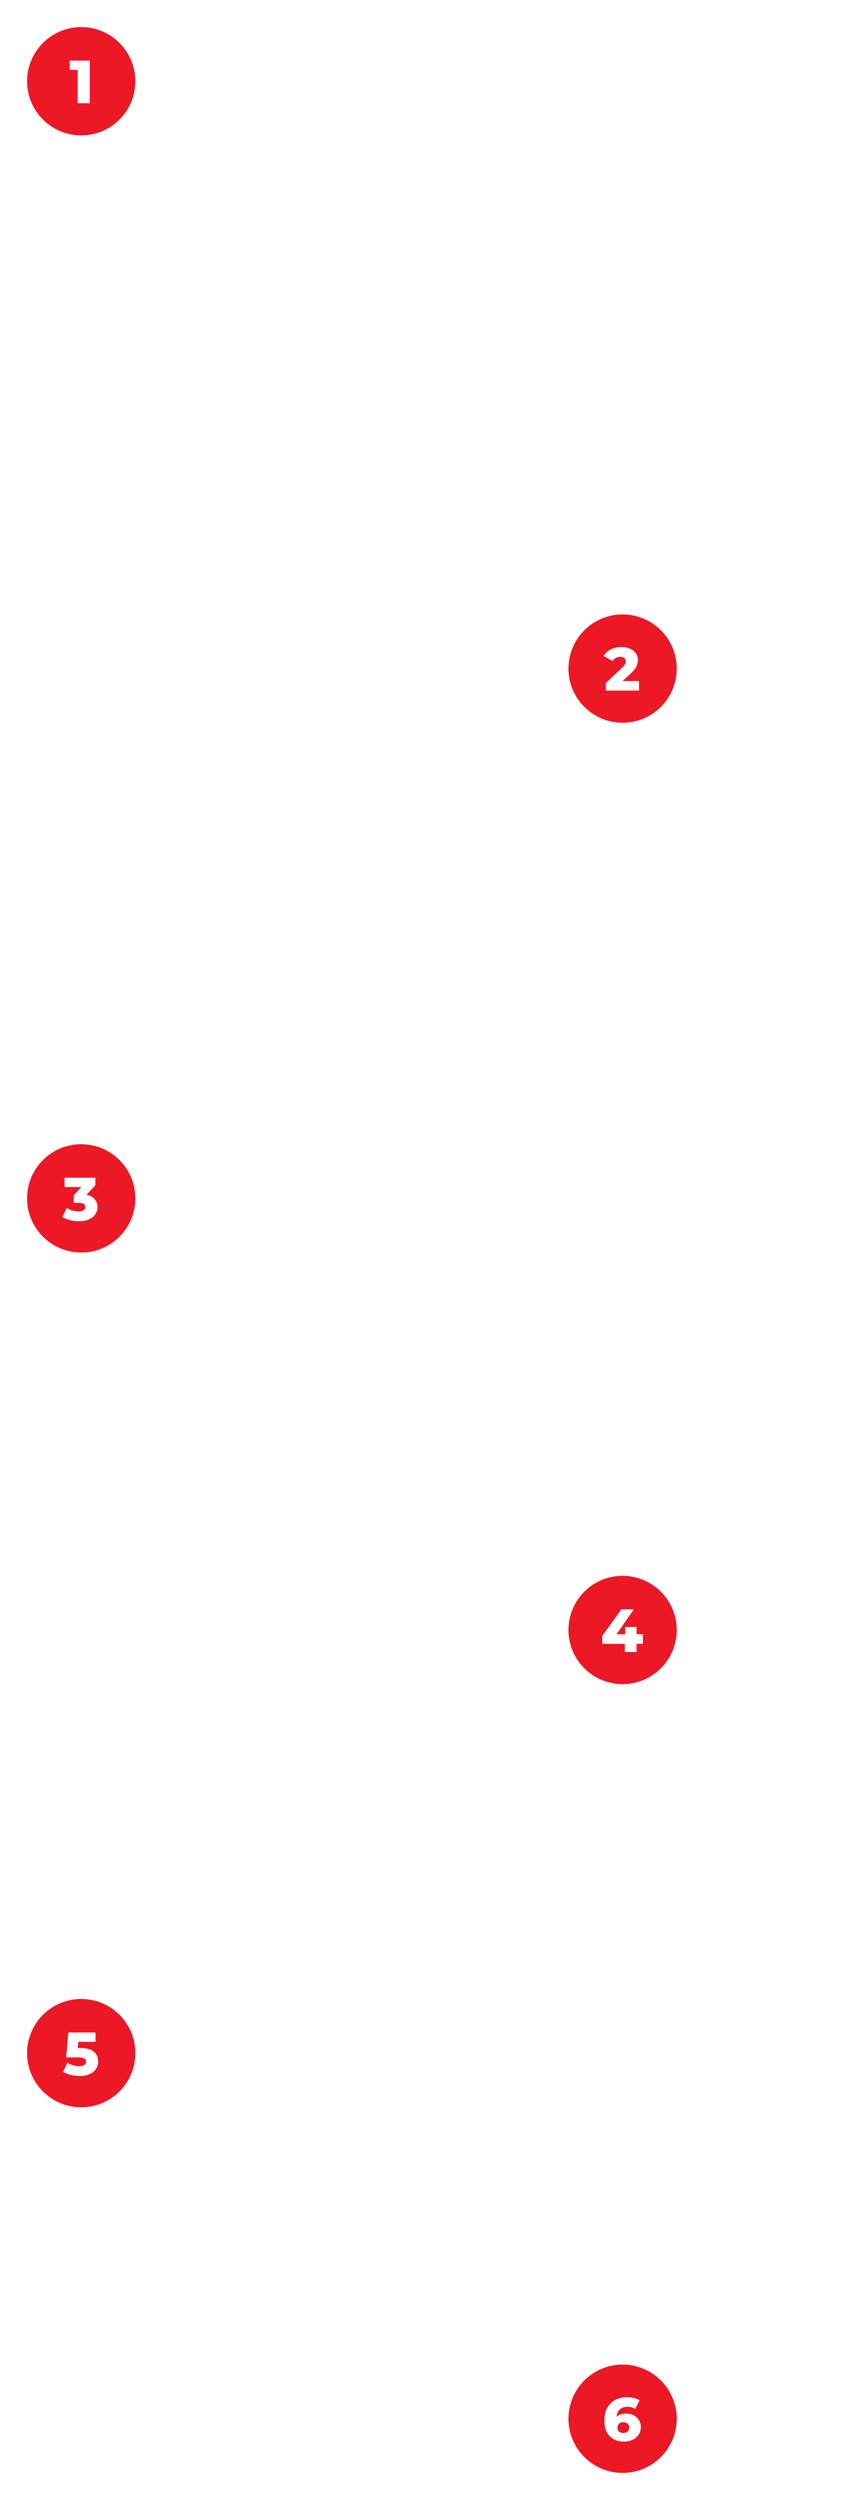<?xml version="1.0" encoding="UTF-8"?> <svg xmlns="http://www.w3.org/2000/svg" width="503" height="1477" viewBox="0 0 503 1477" fill="none"> <g filter="url(#filter0_d)"> <circle cx="48" cy="48" r="32" fill="#EC1826"></circle> </g> <path d="M53.024 35.8V61H45.896V41.308H41.216V35.8H53.024Z" fill="white"></path> <circle cx="48" cy="48" r="47.5" stroke="white" stroke-opacity="0.25" stroke-dasharray="10 10"></circle> <g filter="url(#filter1_d)"> <circle cx="368" cy="395" r="32" fill="#EC1826"></circle> </g> <path d="M377.7 402.348V408H358.08V403.536L367.512 394.716C368.424 393.852 369.036 393.12 369.348 392.52C369.66 391.896 369.816 391.272 369.816 390.648C369.816 389.832 369.54 389.196 368.988 388.74C368.436 388.284 367.632 388.056 366.576 388.056C365.64 388.056 364.776 388.272 363.984 388.704C363.216 389.112 362.58 389.712 362.076 390.504L356.784 387.552C357.768 385.92 359.148 384.636 360.924 383.7C362.7 382.764 364.8 382.296 367.224 382.296C369.144 382.296 370.836 382.608 372.3 383.232C373.788 383.856 374.94 384.756 375.756 385.932C376.596 387.084 377.016 388.428 377.016 389.964C377.016 391.332 376.716 392.628 376.116 393.852C375.54 395.052 374.412 396.42 372.732 397.956L367.98 402.348H377.7Z" fill="white"></path> <circle cx="368" cy="395" r="47.5" stroke="white" stroke-opacity="0.25" stroke-dasharray="10 10"></circle> <g filter="url(#filter2_d)"> <circle cx="48" cy="708" r="32" fill="#EC1826"></circle> </g> <path d="M51.148 705.88C53.236 706.312 54.832 707.176 55.936 708.472C57.064 709.744 57.628 711.292 57.628 713.116C57.628 714.604 57.22 715.984 56.404 717.256C55.612 718.528 54.388 719.56 52.732 720.352C51.1 721.12 49.072 721.504 46.648 721.504C44.872 721.504 43.108 721.288 41.356 720.856C39.628 720.424 38.128 719.812 36.856 719.02L39.448 713.656C40.432 714.328 41.536 714.844 42.76 715.204C44.008 715.564 45.232 715.744 46.432 715.744C47.656 715.744 48.628 715.516 49.348 715.06C50.068 714.604 50.428 713.956 50.428 713.116C50.428 711.484 49.144 710.668 46.576 710.668H43.588V706.168L48.088 701.308H38.152V695.8H56.368V700.264L51.148 705.88Z" fill="white"></path> <circle cx="48" cy="708" r="47.5" stroke="white" stroke-opacity="0.25" stroke-dasharray="10 10"></circle> <g filter="url(#filter3_d)"> <circle cx="368" cy="963" r="32" fill="#EC1826"></circle> </g> <path d="M379.984 971.176H376.24V976H369.292V971.176H355.972V966.532L367.276 950.8H374.656L364.396 965.524H369.508V961.24H376.24V965.524H379.984V971.176Z" fill="white"></path> <circle cx="368" cy="963" r="47.5" stroke="white" stroke-opacity="0.25" stroke-dasharray="10 10"></circle> <g filter="url(#filter4_d)"> <circle cx="48" cy="1213" r="32" fill="#EC1826"></circle> </g> <path d="M47.656 1209.98C51.184 1209.98 53.788 1210.7 55.468 1212.14C57.172 1213.58 58.024 1215.5 58.024 1217.9C58.024 1219.46 57.616 1220.9 56.8 1222.22C56.008 1223.52 54.784 1224.56 53.128 1225.35C51.496 1226.12 49.468 1226.5 47.044 1226.5C45.268 1226.5 43.504 1226.29 41.752 1225.86C40.024 1225.42 38.536 1224.81 37.288 1224.02L39.844 1218.66C40.852 1219.33 41.956 1219.84 43.156 1220.2C44.38 1220.56 45.604 1220.74 46.828 1220.74C48.052 1220.74 49.024 1220.52 49.744 1220.06C50.488 1219.58 50.86 1218.92 50.86 1218.08C50.86 1217.24 50.5 1216.6 49.78 1216.17C49.06 1215.74 47.788 1215.52 45.964 1215.52H39.124L40.384 1200.8H56.44V1206.31H46.288L45.964 1209.98H47.656Z" fill="white"></path> <circle cx="48" cy="1213" r="47.5" stroke="white" stroke-opacity="0.25" stroke-dasharray="10 10"></circle> <g filter="url(#filter5_d)"> <circle cx="368" cy="1429" r="32" fill="#EC1826"></circle> </g> <path d="M370.112 1425.94C371.696 1425.94 373.148 1426.28 374.468 1426.95C375.788 1427.6 376.832 1428.54 377.6 1429.76C378.392 1430.96 378.788 1432.34 378.788 1433.9C378.788 1435.6 378.344 1437.12 377.456 1438.44C376.592 1439.73 375.404 1440.74 373.892 1441.46C372.404 1442.16 370.736 1442.5 368.888 1442.5C365.288 1442.5 362.444 1441.44 360.356 1439.3C358.268 1437.16 357.224 1434.09 357.224 1430.08C357.224 1427.2 357.776 1424.73 358.88 1422.67C360.008 1420.58 361.58 1419 363.596 1417.92C365.612 1416.84 367.952 1416.3 370.616 1416.3C372.056 1416.3 373.424 1416.45 374.72 1416.76C376.016 1417.08 377.12 1417.53 378.032 1418.13L375.44 1423.24C374.216 1422.38 372.668 1421.95 370.796 1421.95C368.972 1421.95 367.496 1422.45 366.368 1423.46C365.24 1424.47 364.592 1425.92 364.424 1427.82C365.864 1426.57 367.76 1425.94 370.112 1425.94ZM368.456 1437.43C369.464 1437.43 370.28 1437.14 370.904 1436.56C371.552 1435.99 371.876 1435.21 371.876 1434.22C371.876 1433.26 371.552 1432.5 370.904 1431.92C370.28 1431.34 369.452 1431.06 368.42 1431.06C367.388 1431.06 366.548 1431.36 365.9 1431.96C365.252 1432.53 364.928 1433.3 364.928 1434.26C364.928 1435.2 365.24 1435.96 365.864 1436.56C366.512 1437.14 367.376 1437.43 368.456 1437.43Z" fill="white"></path> <circle cx="368" cy="1429" r="47.5" stroke="white" stroke-opacity="0.25" stroke-dasharray="10 10"></circle> <path d="M106 48.293C304 26.5 388.882 74.785 459 156.5C541.299 252.411 490.525 395.5 426 395.5" stroke="white" stroke-opacity="0.25" stroke-dasharray="10 10"></path> <path d="M310 395C138.5 395 48 527 48 650" stroke="white" stroke-opacity="0.25" stroke-dasharray="10 10"></path> <path d="M310 963C138.5 963 48 1032 48 1155" stroke="white" stroke-opacity="0.25" stroke-dasharray="10 10"></path> <path d="M368 905C368 733.5 229 708 106 708" stroke="white" stroke-opacity="0.25" stroke-dasharray="10 10"></path> <path d="M368 1371C368 1199.5 216 1200.5 106 1213" stroke="white" stroke-opacity="0.25" stroke-dasharray="10 10"></path> <defs> <filter id="filter0_d" x="6" y="6" width="84" height="84" filterUnits="userSpaceOnUse" color-interpolation-filters="sRGB"> <feFlood flood-opacity="0" result="BackgroundImageFix"></feFlood> <feColorMatrix in="SourceAlpha" type="matrix" values="0 0 0 0 0 0 0 0 0 0 0 0 0 0 0 0 0 0 127 0"></feColorMatrix> <feOffset></feOffset> <feGaussianBlur stdDeviation="5"></feGaussianBlur> <feColorMatrix type="matrix" values="0 0 0 0 0.925 0 0 0 0 0.094 0 0 0 0 0.149 0 0 0 1 0"></feColorMatrix> <feBlend mode="normal" in2="BackgroundImageFix" result="effect1_dropShadow"></feBlend> <feBlend mode="normal" in="SourceGraphic" in2="effect1_dropShadow" result="shape"></feBlend> </filter> <filter id="filter1_d" x="326" y="353" width="84" height="84" filterUnits="userSpaceOnUse" color-interpolation-filters="sRGB"> <feFlood flood-opacity="0" result="BackgroundImageFix"></feFlood> <feColorMatrix in="SourceAlpha" type="matrix" values="0 0 0 0 0 0 0 0 0 0 0 0 0 0 0 0 0 0 127 0"></feColorMatrix> <feOffset></feOffset> <feGaussianBlur stdDeviation="5"></feGaussianBlur> <feColorMatrix type="matrix" values="0 0 0 0 0.925 0 0 0 0 0.094 0 0 0 0 0.149 0 0 0 1 0"></feColorMatrix> <feBlend mode="normal" in2="BackgroundImageFix" result="effect1_dropShadow"></feBlend> <feBlend mode="normal" in="SourceGraphic" in2="effect1_dropShadow" result="shape"></feBlend> </filter> <filter id="filter2_d" x="6" y="666" width="84" height="84" filterUnits="userSpaceOnUse" color-interpolation-filters="sRGB"> <feFlood flood-opacity="0" result="BackgroundImageFix"></feFlood> <feColorMatrix in="SourceAlpha" type="matrix" values="0 0 0 0 0 0 0 0 0 0 0 0 0 0 0 0 0 0 127 0"></feColorMatrix> <feOffset></feOffset> <feGaussianBlur stdDeviation="5"></feGaussianBlur> <feColorMatrix type="matrix" values="0 0 0 0 0.925 0 0 0 0 0.094 0 0 0 0 0.149 0 0 0 1 0"></feColorMatrix> <feBlend mode="normal" in2="BackgroundImageFix" result="effect1_dropShadow"></feBlend> <feBlend mode="normal" in="SourceGraphic" in2="effect1_dropShadow" result="shape"></feBlend> </filter> <filter id="filter3_d" x="326" y="921" width="84" height="84" filterUnits="userSpaceOnUse" color-interpolation-filters="sRGB"> <feFlood flood-opacity="0" result="BackgroundImageFix"></feFlood> <feColorMatrix in="SourceAlpha" type="matrix" values="0 0 0 0 0 0 0 0 0 0 0 0 0 0 0 0 0 0 127 0"></feColorMatrix> <feOffset></feOffset> <feGaussianBlur stdDeviation="5"></feGaussianBlur> <feColorMatrix type="matrix" values="0 0 0 0 0.925 0 0 0 0 0.094 0 0 0 0 0.149 0 0 0 1 0"></feColorMatrix> <feBlend mode="normal" in2="BackgroundImageFix" result="effect1_dropShadow"></feBlend> <feBlend mode="normal" in="SourceGraphic" in2="effect1_dropShadow" result="shape"></feBlend> </filter> <filter id="filter4_d" x="6" y="1171" width="84" height="84" filterUnits="userSpaceOnUse" color-interpolation-filters="sRGB"> <feFlood flood-opacity="0" result="BackgroundImageFix"></feFlood> <feColorMatrix in="SourceAlpha" type="matrix" values="0 0 0 0 0 0 0 0 0 0 0 0 0 0 0 0 0 0 127 0"></feColorMatrix> <feOffset></feOffset> <feGaussianBlur stdDeviation="5"></feGaussianBlur> <feColorMatrix type="matrix" values="0 0 0 0 0.925 0 0 0 0 0.094 0 0 0 0 0.149 0 0 0 1 0"></feColorMatrix> <feBlend mode="normal" in2="BackgroundImageFix" result="effect1_dropShadow"></feBlend> <feBlend mode="normal" in="SourceGraphic" in2="effect1_dropShadow" result="shape"></feBlend> </filter> <filter id="filter5_d" x="326" y="1387" width="84" height="84" filterUnits="userSpaceOnUse" color-interpolation-filters="sRGB"> <feFlood flood-opacity="0" result="BackgroundImageFix"></feFlood> <feColorMatrix in="SourceAlpha" type="matrix" values="0 0 0 0 0 0 0 0 0 0 0 0 0 0 0 0 0 0 127 0"></feColorMatrix> <feOffset></feOffset> <feGaussianBlur stdDeviation="5"></feGaussianBlur> <feColorMatrix type="matrix" values="0 0 0 0 0.925 0 0 0 0 0.094 0 0 0 0 0.149 0 0 0 1 0"></feColorMatrix> <feBlend mode="normal" in2="BackgroundImageFix" result="effect1_dropShadow"></feBlend> <feBlend mode="normal" in="SourceGraphic" in2="effect1_dropShadow" result="shape"></feBlend> </filter> </defs> </svg> 